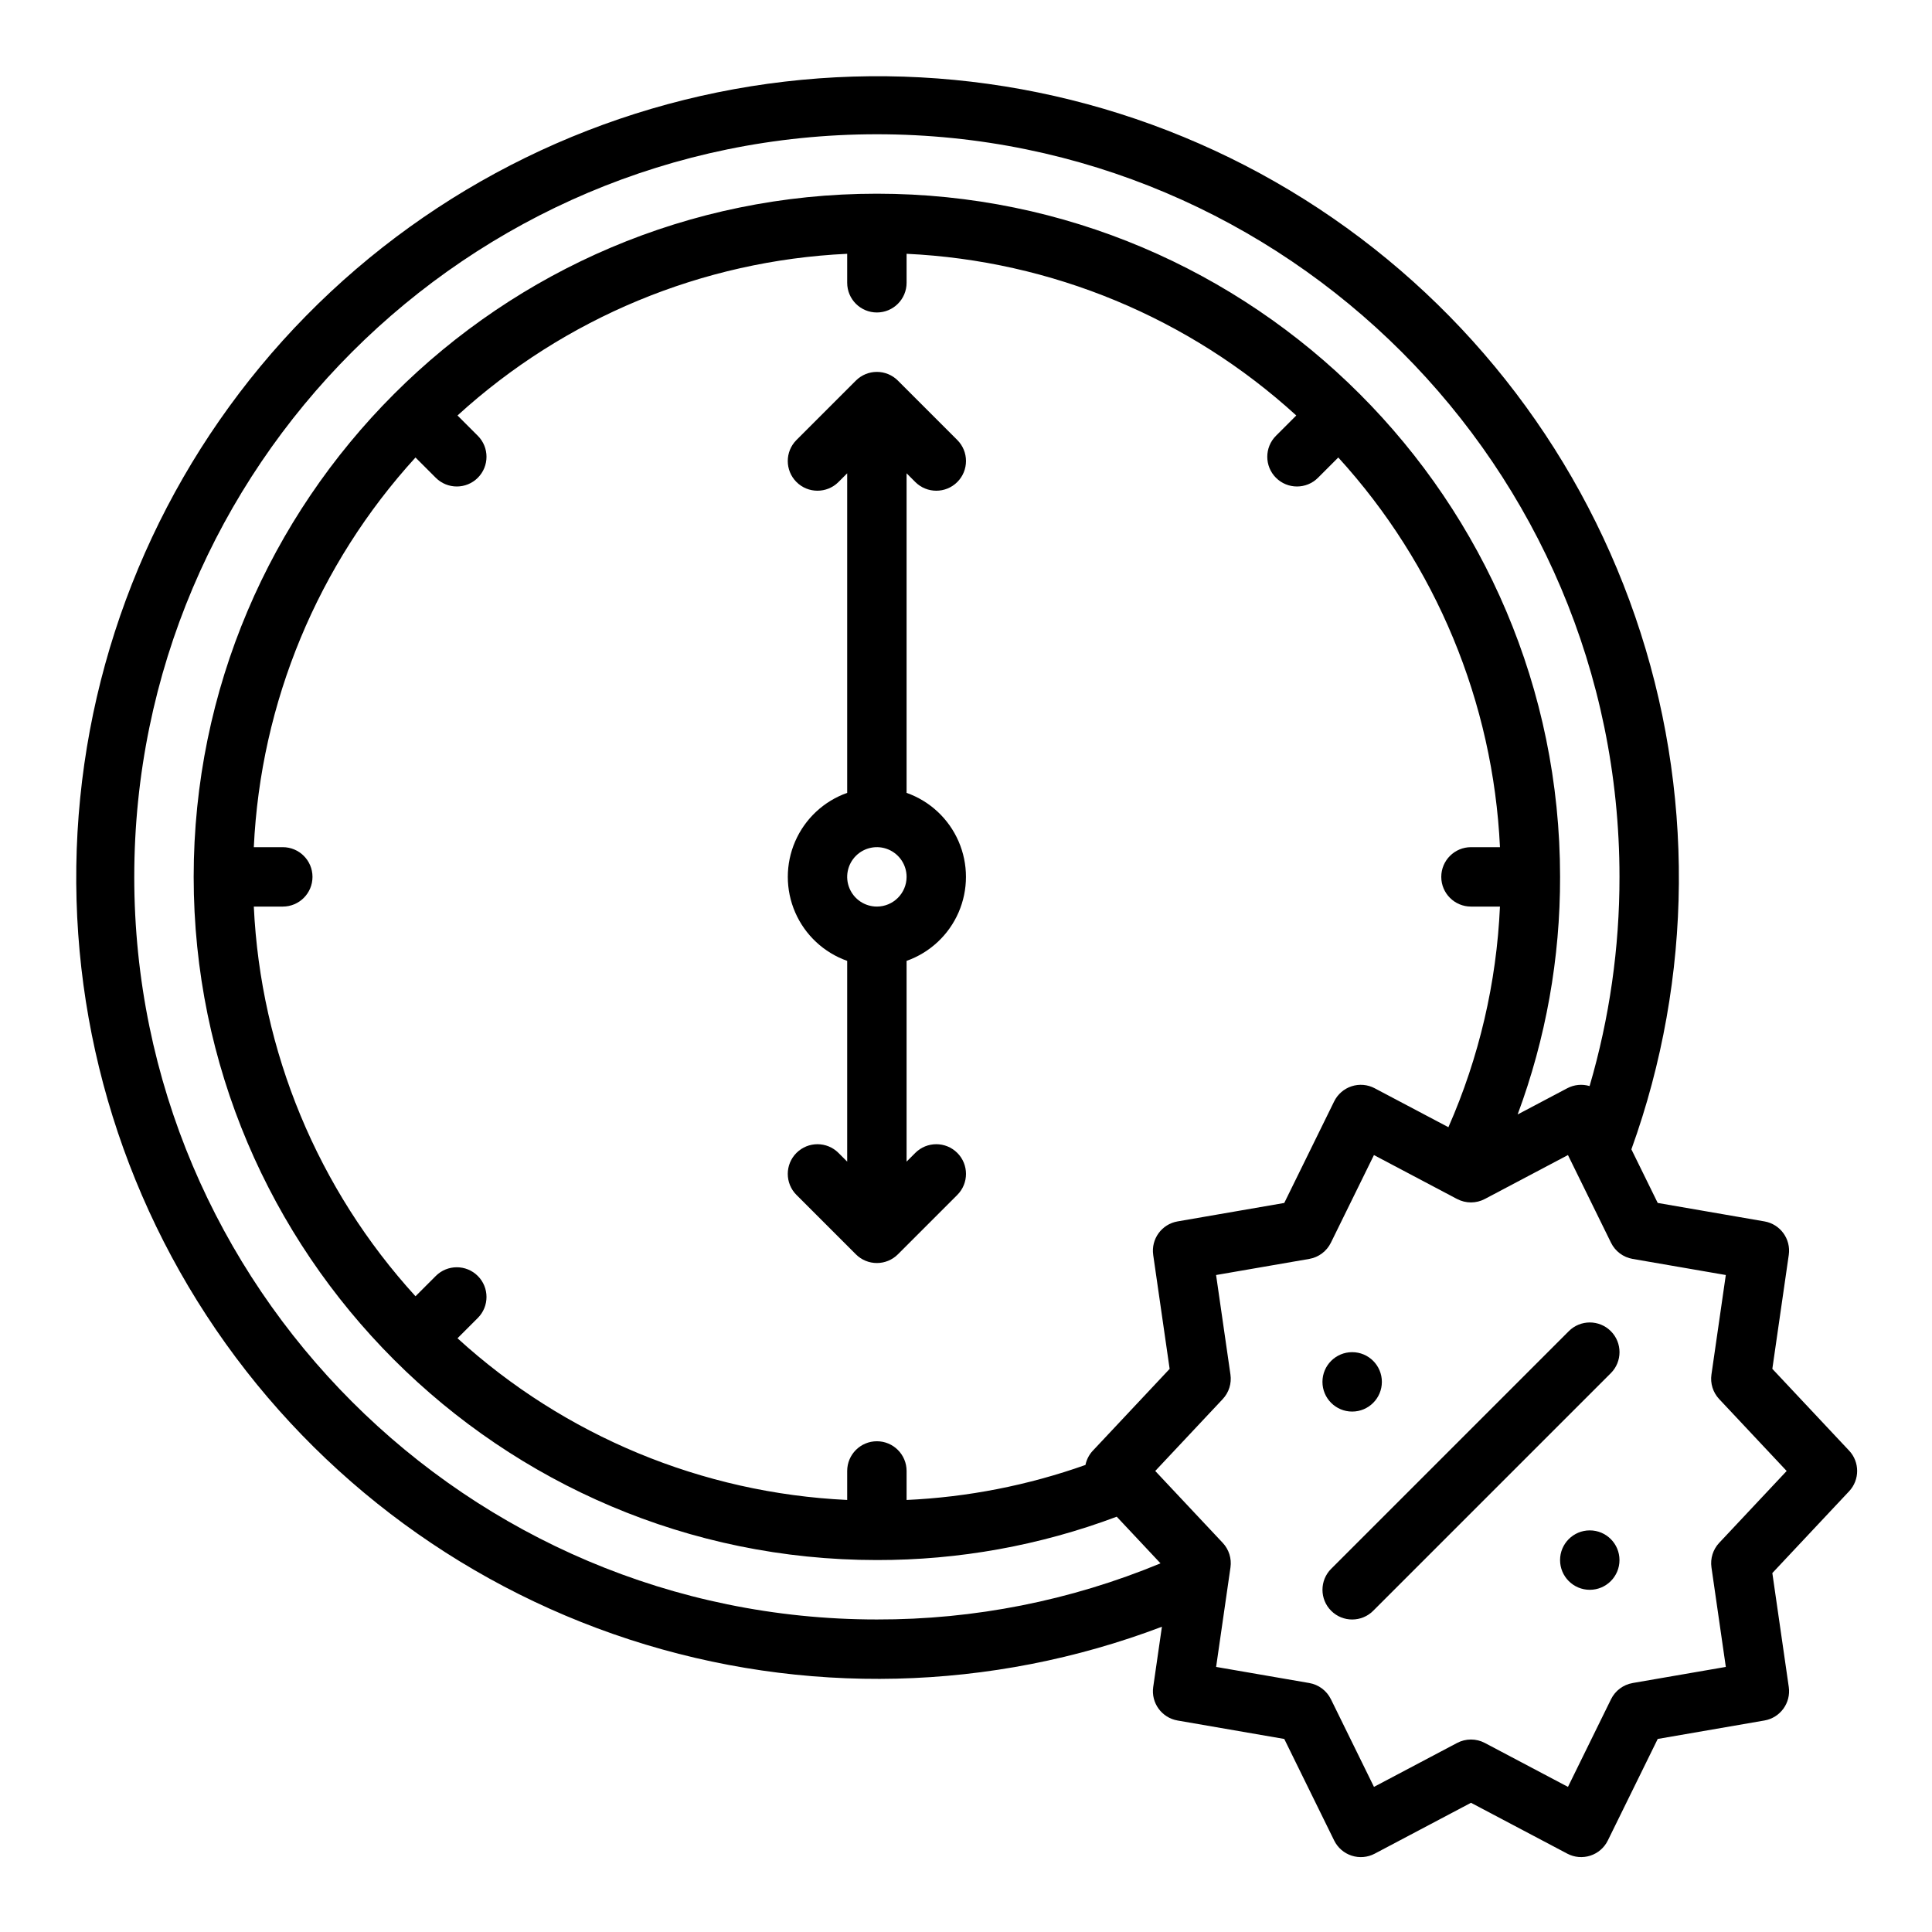 <?xml version="1.0" encoding="UTF-8"?>
<!-- Uploaded to: ICON Repo, www.svgrepo.com, Generator: ICON Repo Mixer Tools -->
<svg fill="#000000" width="800px" height="800px" version="1.1" viewBox="144 144 512 512" xmlns="http://www.w3.org/2000/svg">
 <g>
  <path d="m634.03 528.43-20.344-21.672 4.356-30.191c0.609-4.219-2.25-8.156-6.449-8.883l-28.281-4.891-6.977-14.203c16.426-45.562 16.789-95.371 1.02-141.16-15.766-45.797-46.715-84.824-87.711-110.62-40.996-25.789-89.574-36.793-137.68-31.18-48.105 5.609-92.852 27.496-126.81 62.027-33.961 34.531-55.098 79.637-59.906 127.83-4.805 48.195 7.008 96.586 33.48 137.14 26.469 40.559 66.012 70.852 112.06 85.852 46.051 15 95.848 13.809 141.13-3.375l-2.305 15.969v-0.004c-0.609 4.219 2.25 8.156 6.449 8.883l28.281 4.891 13.223 26.91c0.938 1.91 2.609 3.359 4.637 4.016 2.023 0.656 4.227 0.469 6.109-0.527l25.516-13.484 25.52 13.48c1.879 0.996 4.082 1.184 6.109 0.527 2.023-0.656 3.695-2.106 4.633-4.016l13.223-26.91 28.281-4.891c4.199-0.727 7.055-4.664 6.449-8.883l-4.356-30.188 20.344-21.672c2.844-3.027 2.844-7.746 0-10.777zm-454.45-152.05c0-108.52 88.285-196.8 196.8-196.8 108.52 0 196.8 88.285 196.8 196.8 0.02 18.762-2.648 37.43-7.922 55.438-1.973-0.59-4.098-0.383-5.918 0.578l-13.152 6.949c7.488-20.145 11.297-41.473 11.246-62.965 0-99.836-81.223-181.05-181.05-181.05-99.836-0.004-181.06 81.219-181.06 181.05 0 99.836 81.223 181.05 181.05 181.05h0.004c21.707 0.035 43.242-3.856 63.566-11.488l11.602 12.359c-23.828 9.879-49.375 14.934-75.168 14.875-108.52 0-196.8-88.285-196.8-196.8zm270.03 100.19 4.356 30.195-20.344 21.672-0.004-0.004c-0.992 1.059-1.672 2.371-1.961 3.793-15.258 5.414-31.23 8.543-47.402 9.281v-7.684c0-4.348-3.523-7.875-7.871-7.875-4.348 0-7.871 3.527-7.871 7.875v7.68c-38.367-1.805-74.898-16.961-103.27-42.848l5.379-5.379c3.074-3.074 3.074-8.059 0-11.133-3.074-3.074-8.059-3.074-11.133 0l-5.379 5.379c-25.891-28.371-41.047-64.902-42.848-103.27h7.68c4.348 0 7.871-3.523 7.871-7.871 0-4.348-3.523-7.871-7.871-7.871h-7.68c1.801-38.367 16.957-74.898 42.848-103.27l5.379 5.379c3.074 3.074 8.059 3.074 11.133 0 3.074-3.074 3.074-8.059 0-11.133l-5.379-5.379c28.371-25.891 64.902-41.047 103.27-42.848v7.68c0 4.348 3.523 7.871 7.871 7.871 4.348 0 7.871-3.523 7.871-7.871v-7.68c38.367 1.801 74.898 16.957 103.27 42.848l-5.379 5.379c-3.074 3.074-3.074 8.059 0 11.133 3.074 3.074 8.059 3.074 11.133 0l5.379-5.379c25.887 28.371 41.043 64.902 42.848 103.27h-7.68c-4.348 0-7.875 3.523-7.875 7.871 0 4.348 3.527 7.871 7.875 7.871h7.676c-0.898 20.168-5.527 39.992-13.66 58.469l-19.535-10.32v-0.004c-1.883-0.992-4.086-1.184-6.109-0.527-2.023 0.656-3.695 2.106-4.637 4.016l-13.219 26.91-28.281 4.891c-4.199 0.727-7.059 4.664-6.449 8.883zm150 76.297h-0.004c-1.637 1.746-2.394 4.144-2.051 6.512l3.805 26.371-24.691 4.269v0.004c-2.484 0.43-4.613 2.023-5.727 4.285l-11.414 23.234-22.027-11.641c-2.301-1.215-5.055-1.215-7.356 0l-22.027 11.641-11.414-23.238h-0.004c-1.113-2.262-3.238-3.856-5.723-4.285l-24.691-4.269 3.805-26.367c0.34-2.367-0.414-4.766-2.055-6.512l-17.883-19.047 17.879-19.047c1.641-1.746 2.394-4.141 2.051-6.512l-3.805-26.371 24.691-4.269h0.004c2.484-0.43 4.609-2.023 5.723-4.285l11.414-23.234 22.027 11.641 0.004-0.004c2.301 1.215 5.055 1.215 7.356 0l22.027-11.641 11.414 23.238c1.113 2.262 3.242 3.856 5.727 4.285l24.691 4.269-3.805 26.367c-0.344 2.371 0.41 4.766 2.051 6.512l17.883 19.051z"/>
  <path d="m559.75 496.77-62.977 62.977c-3.074 3.074-3.074 8.059 0 11.133 3.074 3.074 8.059 3.074 11.133 0l62.977-62.977c3.074-3.074 3.074-8.059 0-11.133-3.074-3.074-8.059-3.074-11.133 0z"/>
  <path d="m510.21 510.21c0 4.348-3.523 7.871-7.871 7.871-4.348 0-7.875-3.523-7.875-7.871 0-4.348 3.527-7.871 7.875-7.871 4.348 0 7.871 3.523 7.871 7.871"/>
  <path d="m573.18 557.44c0 4.348-3.523 7.875-7.871 7.875s-7.875-3.527-7.875-7.875 3.527-7.871 7.875-7.871 7.871 3.523 7.871 7.871"/>
  <path d="m386.56 271.74c3.074 3.074 8.059 3.074 11.133 0 3.074-3.074 3.074-8.059 0-11.133l-15.742-15.742v-0.004c-1.477-1.477-3.481-2.305-5.566-2.305-2.09 0-4.09 0.828-5.566 2.305l-15.746 15.746c-3.074 3.074-3.074 8.059 0 11.133 3.074 3.074 8.059 3.074 11.133 0l2.309-2.309v84.688c-6.176 2.184-11.164 6.836-13.777 12.844-2.613 6.008-2.613 12.828 0 18.836 2.613 6.004 7.602 10.656 13.777 12.844v53.199l-2.309-2.309c-3.074-3.074-8.059-3.074-11.133 0-3.074 3.074-3.074 8.059 0 11.133l15.746 15.746c1.477 1.477 3.477 2.305 5.566 2.305 2.086 0 4.09-0.828 5.566-2.305l15.742-15.742v-0.004c3.074-3.074 3.074-8.059 0-11.133-3.074-3.074-8.059-3.074-11.133 0l-2.305 2.309v-53.199c6.176-2.188 11.164-6.84 13.777-12.844 2.609-6.008 2.609-12.828 0-18.836-2.613-6.008-7.602-10.66-13.777-12.844v-84.688zm-10.176 112.51c-3.184 0-6.055-1.918-7.273-4.859-1.219-2.941-0.543-6.328 1.707-8.578s5.637-2.926 8.578-1.707c2.941 1.219 4.859 4.09 4.859 7.273-0.004 4.344-3.527 7.867-7.871 7.871z"/>
 </g>
</svg>